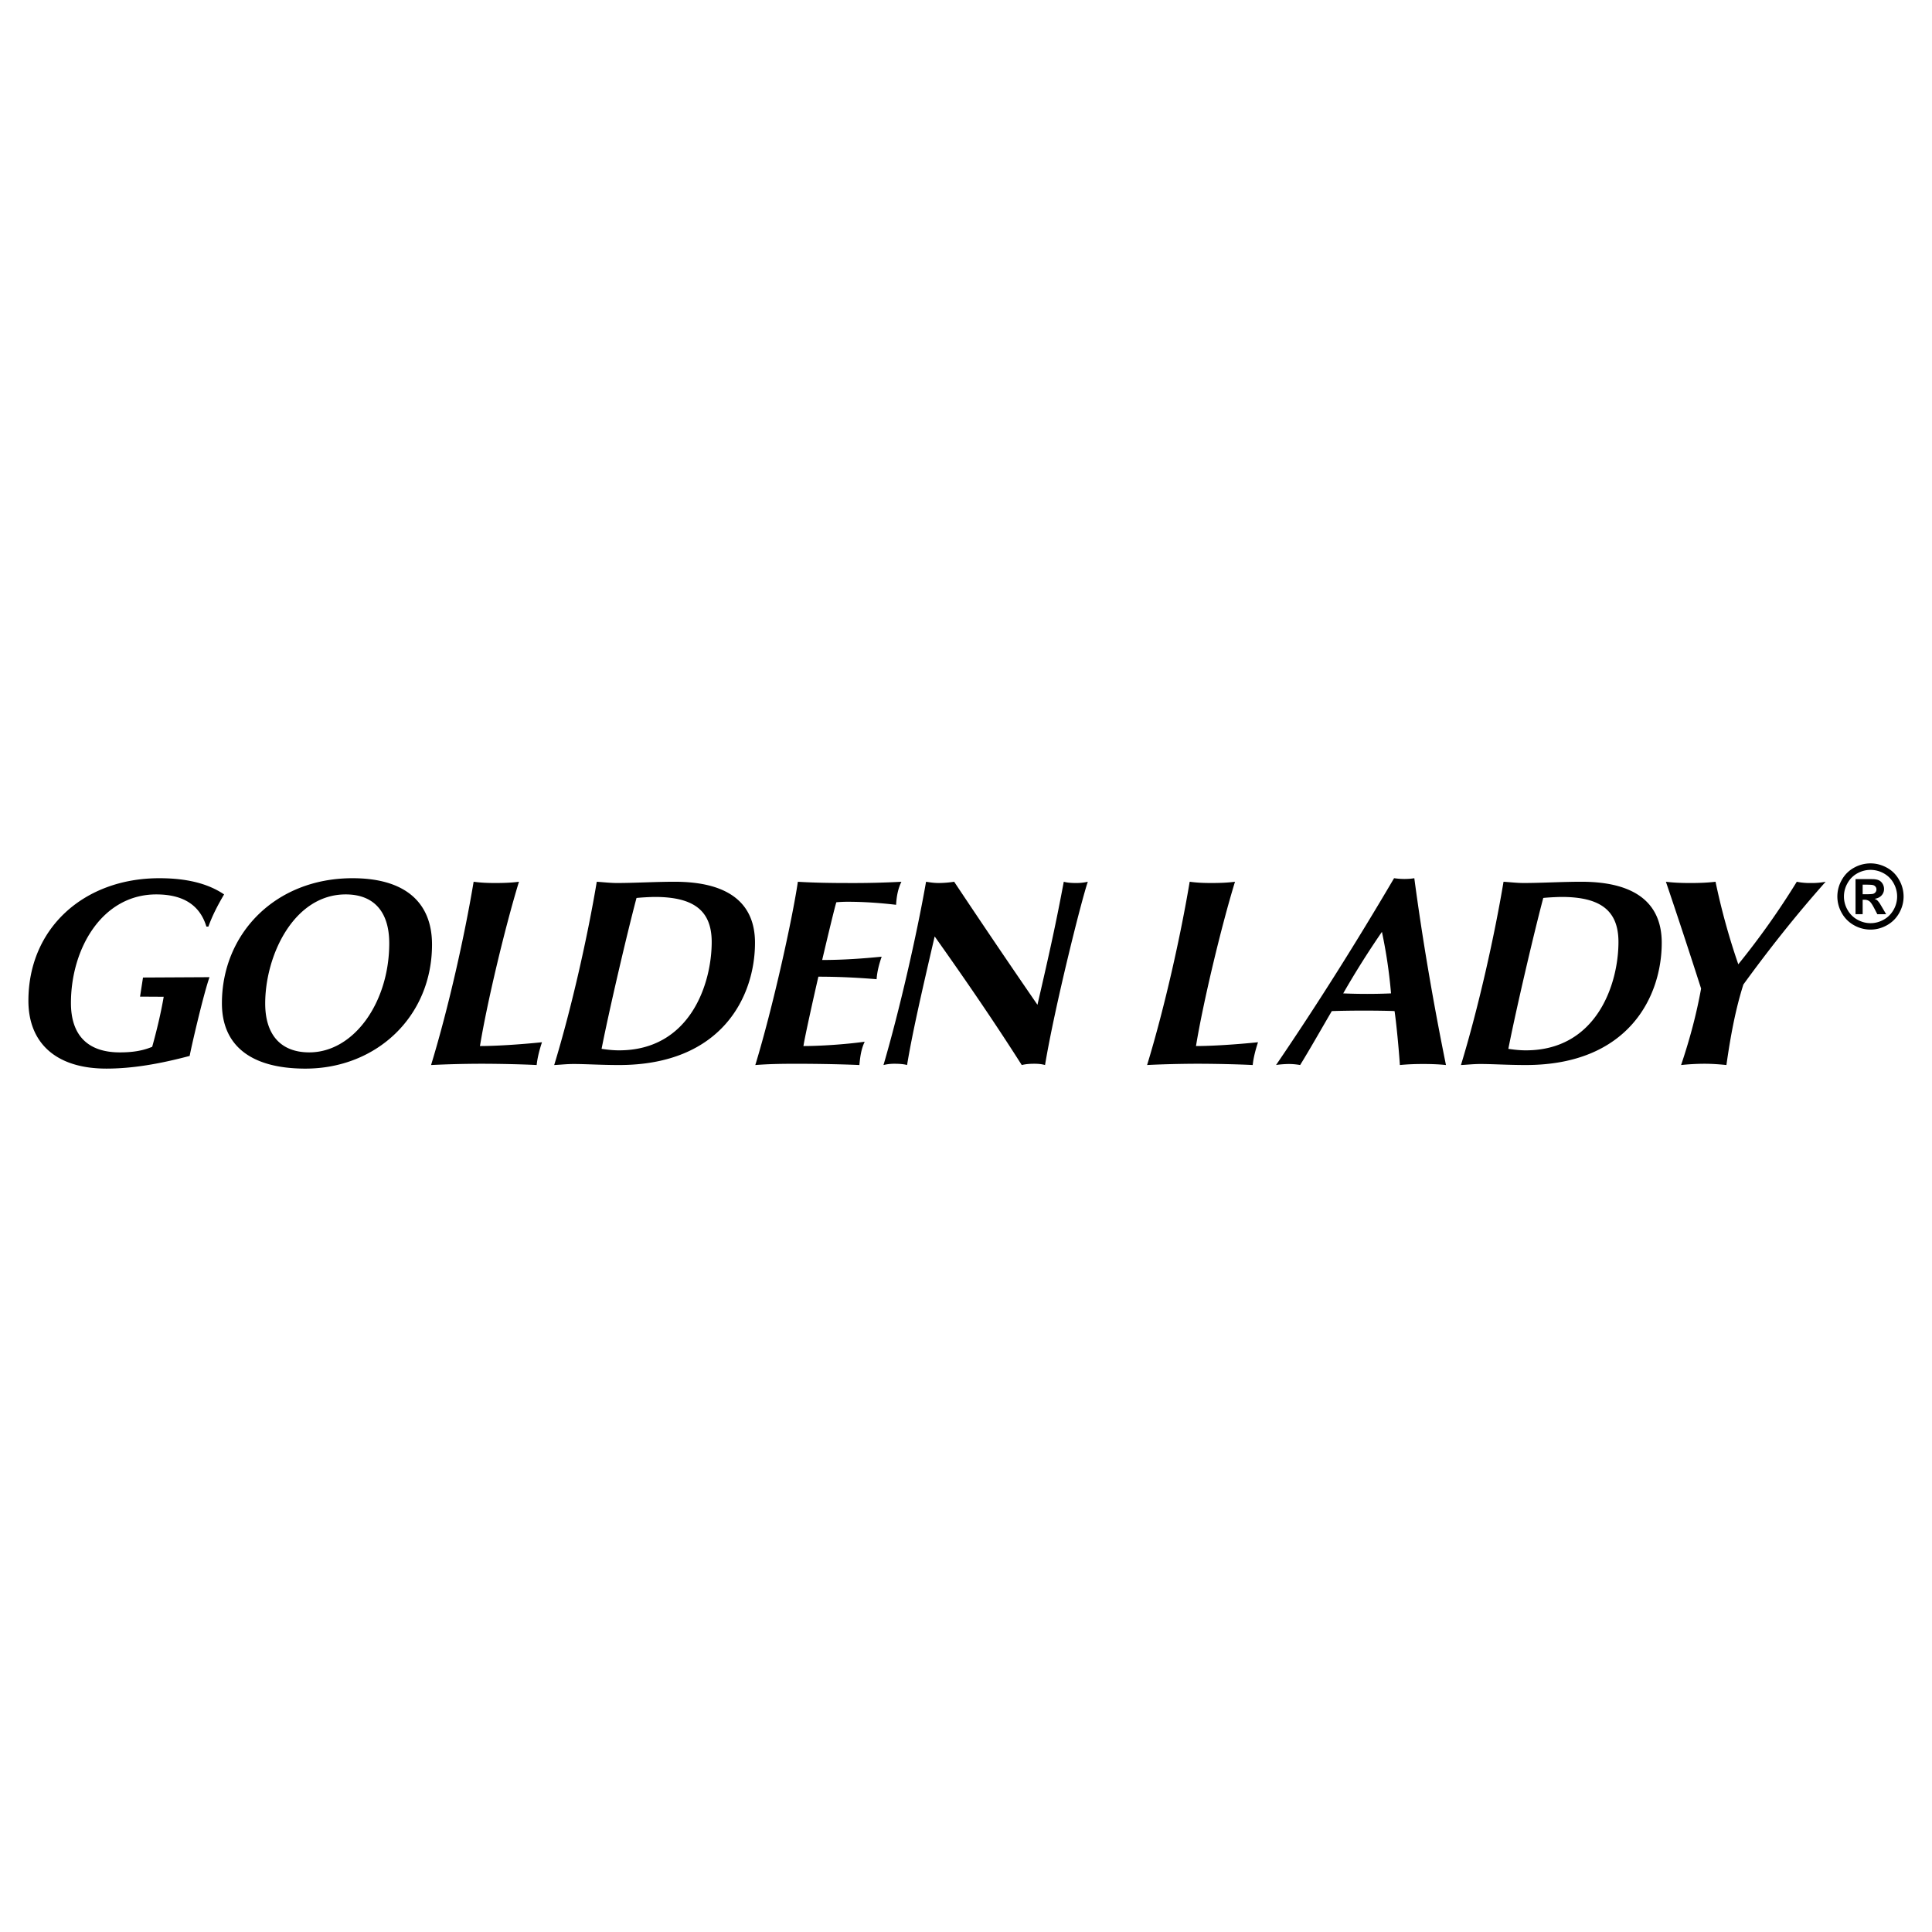 <svg xmlns="http://www.w3.org/2000/svg" width="2500" height="2500" viewBox="0 0 192.756 192.756"><g fill-rule="evenodd" clip-rule="evenodd"><path fill="#fff" d="M0 0h192.756v192.756H0V0z"/><path d="M186.619 86.14c.566 0 1.109.142 1.629.426.521.282.93.688 1.227 1.217a3.33 3.33 0 0 1 .447 1.66c0 .576-.146 1.125-.438 1.646-.293.521-.699.929-1.221 1.22s-1.07.437-1.645.437a3.334 3.334 0 0 1-1.646-.437 3.122 3.122 0 0 1-1.219-1.22 3.308 3.308 0 0 1 .007-3.306 3.063 3.063 0 0 1 1.227-1.217 3.373 3.373 0 0 1 1.632-.426zm.004.648c-.455 0-.891.113-1.307.34a2.471 2.471 0 0 0-.984.979 2.664 2.664 0 0 0-.009 2.661c.234.419.561.748.98.983s.859.354 1.32.354c.463 0 .902-.118 1.322-.354.418-.235.744-.563.98-.983a2.68 2.68 0 0 0 .352-1.325c0-.465-.119-.911-.357-1.336a2.481 2.481 0 0 0-.988-.979 2.71 2.71 0 0 0-1.309-.34zm-1.496 4.422v-3.504h.711c.668 0 1.041.003 1.121.009.234.019.42.066.551.14a.89.89 0 0 1 .326.335c.088.152.133.32.133.503a.91.91 0 0 1-.25.647c-.164.182-.396.292-.695.336.105.04.188.083.246.131.057.047.137.137.236.27.027.033.111.176.26.427l.414.706h-.879l-.295-.568c-.197-.383-.361-.624-.492-.723a.78.78 0 0 0-.49-.149h-.186v1.439h-.711v.001zm.711-1.991h.289c.41 0 .666-.016.766-.047a.458.458 0 0 0 .234-.166.441.441 0 0 0 .086-.27.417.417 0 0 0-.084-.26.455.455 0 0 0-.24-.165c-.102-.032-.357-.048-.762-.048h-.289v.956zM18.923 105.35c.126-.725 1.363-6.121 1.98-7.857l-6.636.035-.294 1.906 2.36.014c-.289 1.678-.695 3.357-1.148 4.992-1.035.43-2.071.557-3.232.557-3.183 0-4.875-1.693-4.875-4.926 0-5.456 3.132-10.835 8.512-10.835 2.651 0 4.344 1.036 5.001 3.208h.202c.379-1.06.909-2.096 1.565-3.208-1.642-1.111-3.788-1.616-6.466-1.616-7.501 0-13.058 4.976-13.058 12.225 0 4.217 2.753 6.771 7.779 6.771 2.577-.001 5.279-.46 8.31-1.266zm150.796-6.719c-.455 2.5-1.086 4.924-1.996 7.627a23.73 23.73 0 0 1 2.299-.127c.732 0 1.49.051 2.223.127.404-2.828.883-5.48 1.691-8.031 2.475-3.41 5.178-6.844 8.209-10.254a7.422 7.422 0 0 1-1.465.126 6.62 6.62 0 0 1-1.414-.126 78.07 78.07 0 0 1-5.836 8.234 67.726 67.726 0 0 1-2.271-8.234c-.859.102-1.693.126-2.5.126-.834 0-1.643-.024-2.451-.126a661.17 661.17 0 0 1 3.511 10.658zm-19.711-10.659c-.885 5.304-2.475 12.477-4.248 18.286.586-.025 1.217-.102 1.949-.102 1.238 0 2.703.102 4.521.102 10.279 0 13.562-6.869 13.562-12.199 0-3.763-2.398-6.087-8.031-6.087-1.895 0-3.99.126-5.732.126-.658 0-1.289-.075-2.021-.126zm.48 16.671c.758-3.865 2.551-11.543 3.484-15.054.43-.051 1.465-.101 1.818-.101 3.865 0 5.684 1.339 5.684 4.495 0 4.193-2.172 10.81-9.244 10.81-.531 0-1.085-.051-1.742-.15zm-16.476-5.532a88.289 88.289 0 0 1 3.863-6.138 49.65 49.65 0 0 1 .908 6.138 56.129 56.129 0 0 1-4.771 0zm-6.7 7.147c.254-.051.885-.102 1.289-.102s.838.051 1.115.102c1.01-1.641 2.021-3.436 3.158-5.379.479-.025 2.07-.051 3.131-.051 1.238 0 2.854.025 3.131.051.178 1.188.43 3.838.531 5.379.783-.076 1.541-.102 2.324-.102s1.541.025 2.273.102c-1.289-6.365-2.35-12.578-3.158-18.639-.277.051-.631.076-.984.076s-.658-.025-1.035-.076c-3.712 6.314-7.628 12.553-11.775 18.639zm-4.095-18.286c-.758.102-1.566.126-2.35.126s-1.414-.024-2.172-.126c-.885 5.304-2.475 12.477-4.248 18.286 1.395-.076 3.516-.127 5.031-.127 1.666 0 4.016.051 5.506.127.076-.758.303-1.592.529-2.273-2.223.229-4.621.379-6.188.379.708-4.344 2.527-11.947 3.892-16.392zm-35.071 18.286a4.554 4.554 0 0 1 1.115-.127c.379 0 .884.025 1.238.127.48-2.904 1.263-6.439 2.753-12.83 3.031 4.268 5.961 8.537 8.688 12.83.43-.102.859-.127 1.238-.127s.732.025 1.086.127c.959-5.783 3.637-16.467 4.268-18.286a5.138 5.138 0 0 1-1.211.126c-.354 0-.834-.024-1.188-.126-.758 4.041-1.363 6.819-2.627 12.274a952.618 952.618 0 0 1-8.309-12.274 10.47 10.47 0 0 1-1.516.126c-.479 0-.808-.05-1.288-.126-.934 5.329-2.651 12.831-4.247 18.286zm-2.405 0c.076-.809.177-1.592.531-2.324-2.046.279-4.496.43-6.112.43.126-.883 1.086-5.178 1.49-6.92 2.071 0 3.99.102 5.809.252.051-.758.252-1.515.505-2.247-1.793.177-3.763.329-5.935.329.581-2.476 1.288-5.405 1.414-5.759.278-.025.733-.05 1.111-.05 1.516 0 3.132.101 4.849.303.051-.833.177-1.566.531-2.298a90.502 90.502 0 0 1-5.228.126c-1.718 0-3.46-.024-5.102-.126-.555 3.738-2.475 12.477-4.247 18.286 1.242-.102 2.631-.127 3.944-.127 1.414-.002 4.116.023 6.44.125zM59.54 87.972c-.884 5.304-2.475 12.477-4.247 18.286.585-.025 1.217-.102 1.949-.102 1.237 0 2.702.102 4.521.102 10.28 0 13.563-6.869 13.563-12.199 0-3.763-2.399-6.087-8.032-6.087-1.894 0-3.99.126-5.733.126-.657 0-1.289-.075-2.021-.126zm.48 16.671c.758-3.865 2.551-11.543 3.485-15.054a23.645 23.645 0 0 1 1.818-.101c3.864 0 5.683 1.339 5.683 4.495 0 4.193-2.172 10.81-9.244 10.81-.53 0-1.085-.051-1.742-.15zm-8.243-16.671c-.758.102-1.566.126-2.35.126-.782 0-1.414-.024-2.172-.126-.884 5.304-2.475 12.477-4.247 18.286a106.73 106.73 0 0 1 5.03-.127c1.667 0 4.016.051 5.506.127.076-.758.303-1.592.53-2.273-2.223.229-4.622.379-6.188.379.708-4.344 2.527-11.947 3.891-16.392zm-16.604-.353c-7.729 0-13.032 5.557-13.032 12.477 0 4.191 2.854 6.52 8.334 6.52 7.072 0 12.628-5.182 12.628-12.379.001-4.219-2.702-6.618-7.93-6.618zm-.682 1.616c2.753 0 4.344 1.667 4.344 4.875 0 5.91-3.536 10.886-7.98 10.886-2.804 0-4.395-1.719-4.395-4.875-.001-4.799 2.853-10.886 8.031-10.886z"/></g></svg>